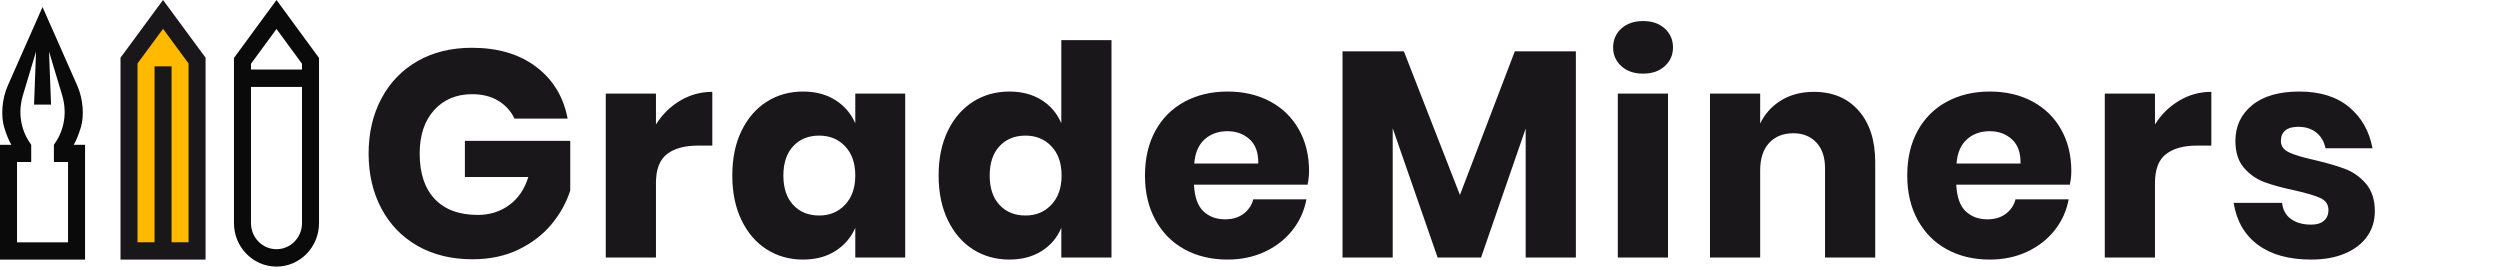 <?xml version="1.0" encoding="UTF-8"?>
<svg xmlns="http://www.w3.org/2000/svg" width="296" height="32" viewBox="0 0 296 32" fill="none">
  <g clip-path="url(#clip0_1306_248)">
    <path fill-rule="evenodd" clip-rule="evenodd" d="M55.876 5.657C58.958 5.657 61.495 6.41 63.487 7.918C65.48 9.425 66.719 11.465 67.206 14.039H60.915C60.498 13.158 59.861 12.456 59.004 11.935C58.147 11.413 57.116 11.152 55.911 11.152C54.034 11.152 52.528 11.784 51.393 13.048C50.258 14.311 49.69 16.021 49.69 18.178C49.69 20.52 50.287 22.317 51.48 23.569C52.673 24.821 54.37 25.447 56.571 25.447C57.984 25.447 59.224 25.058 60.29 24.282C61.356 23.505 62.109 22.398 62.549 20.96H55.042V16.682H67.518V22.56C67.055 23.997 66.314 25.331 65.294 26.56C64.275 27.788 62.971 28.785 61.385 29.551C59.797 30.316 57.984 30.698 55.946 30.698C53.467 30.698 51.3 30.171 49.447 29.116C47.593 28.061 46.163 26.583 45.155 24.682C44.147 22.78 43.643 20.612 43.643 18.178C43.643 15.743 44.147 13.575 45.155 11.674C46.163 9.772 47.588 8.294 49.43 7.239C51.272 6.184 53.42 5.657 55.876 5.657ZM77.666 14.735C78.407 13.552 79.363 12.613 80.533 11.917C81.703 11.222 82.971 10.874 84.338 10.874V17.239H82.635C81.06 17.239 79.838 17.575 78.969 18.247C78.1 18.92 77.666 20.056 77.666 21.656V30.49H71.723V11.082H77.666V14.735ZM95.08 10.839C96.563 10.839 97.837 11.175 98.903 11.848C99.968 12.52 100.756 13.436 101.266 14.595V11.082H107.174V30.49H101.266V26.977C100.756 28.136 99.968 29.052 98.903 29.725C97.837 30.397 96.563 30.733 95.08 30.733C93.481 30.733 92.051 30.333 90.788 29.533C89.525 28.733 88.529 27.58 87.799 26.073C87.069 24.566 86.704 22.803 86.704 20.786C86.704 18.746 87.069 16.978 87.799 15.482C88.529 13.987 89.525 12.839 90.788 12.039C92.051 11.239 93.481 10.839 95.08 10.839ZM96.991 16.056C95.716 16.056 94.691 16.473 93.915 17.308C93.139 18.143 92.751 19.302 92.751 20.786C92.751 22.27 93.139 23.429 93.915 24.264C94.691 25.099 95.716 25.516 96.991 25.516C98.242 25.516 99.267 25.087 100.066 24.229C100.866 23.372 101.265 22.224 101.265 20.786C101.265 19.326 100.866 18.172 100.066 17.326C99.267 16.479 98.242 16.056 96.991 16.056ZM119.507 10.839C120.99 10.839 122.264 11.175 123.33 11.848C124.396 12.52 125.172 13.436 125.659 14.595V4.753H131.601V30.49H125.659V26.977C125.172 28.136 124.396 29.052 123.33 29.725C122.264 30.397 120.99 30.733 119.507 30.733C117.909 30.733 116.478 30.333 115.216 29.533C113.953 28.733 112.957 27.58 112.227 26.073C111.497 24.566 111.132 22.803 111.132 20.786C111.132 18.746 111.497 16.978 112.227 15.482C112.957 13.987 113.953 12.839 115.216 12.039C116.478 11.239 117.909 10.839 119.507 10.839ZM121.418 16.056C120.144 16.056 119.119 16.473 118.343 17.308C117.567 18.143 117.179 19.302 117.179 20.786C117.179 22.27 117.567 23.429 118.343 24.264C119.119 25.099 120.144 25.516 121.418 25.516C122.669 25.516 123.695 25.087 124.494 24.229C125.293 23.372 125.693 22.224 125.693 20.786C125.693 19.326 125.293 18.172 124.494 17.326C123.695 16.479 122.669 16.056 121.418 16.056ZM154.992 20.265C154.992 20.751 154.934 21.285 154.818 21.864H141.369C141.438 23.325 141.809 24.374 142.481 25.012C143.153 25.65 144.011 25.968 145.052 25.968C145.933 25.968 146.662 25.748 147.241 25.308C147.821 24.867 148.203 24.299 148.389 23.603H154.679C154.424 24.971 153.869 26.195 153.011 27.273C152.154 28.351 151.065 29.197 149.744 29.812C148.424 30.426 146.952 30.733 145.331 30.733C143.431 30.733 141.746 30.333 140.274 29.533C138.803 28.733 137.65 27.58 136.816 26.073C135.982 24.566 135.565 22.803 135.565 20.786C135.565 18.746 135.976 16.978 136.799 15.482C137.621 13.987 138.774 12.839 140.257 12.039C141.74 11.239 143.431 10.839 145.331 10.839C147.254 10.839 148.945 11.233 150.405 12.022C151.864 12.81 152.993 13.917 153.793 15.343C154.593 16.769 154.992 18.41 154.992 20.265ZM148.979 19.36C149.002 18.085 148.66 17.128 147.954 16.491C147.247 15.853 146.373 15.534 145.329 15.534C144.241 15.534 143.337 15.859 142.619 16.508C141.9 17.157 141.495 18.108 141.403 19.36H148.979ZM186.583 6.074V30.49H180.64V15.221L175.358 30.49H170.214L164.897 15.187V30.49H158.954V6.074H166.218L172.856 23.082L179.355 6.074H186.583ZM190.994 5.622C190.994 4.718 191.318 3.97 191.967 3.379C192.615 2.788 193.473 2.492 194.539 2.492C195.604 2.492 196.462 2.788 197.11 3.379C197.76 3.97 198.083 4.718 198.083 5.622C198.083 6.503 197.76 7.239 197.11 7.831C196.462 8.422 195.604 8.718 194.539 8.718C193.473 8.718 192.615 8.422 191.967 7.831C191.318 7.239 190.994 6.503 190.994 5.622ZM197.491 11.082V30.49H191.548V11.082H197.491ZM214.763 10.874C216.987 10.874 218.754 11.616 220.063 13.1C221.372 14.584 222.027 16.624 222.027 19.221V30.49H216.084V19.917C216.084 18.618 215.743 17.604 215.058 16.873C214.375 16.143 213.466 15.778 212.33 15.778C211.126 15.778 210.17 16.16 209.464 16.926C208.757 17.691 208.404 18.78 208.404 20.195V30.49H202.461V11.082H208.404V14.63C208.959 13.471 209.787 12.555 210.888 11.883C211.989 11.21 213.281 10.874 214.763 10.874ZM245.244 20.265C245.244 20.751 245.186 21.285 245.07 21.864H231.621C231.691 23.325 232.061 24.374 232.733 25.012C233.405 25.65 234.262 25.968 235.304 25.968C236.186 25.968 236.915 25.748 237.495 25.308C238.074 24.867 238.456 24.299 238.64 23.603H244.932C244.676 24.971 244.121 26.195 243.263 27.273C242.405 28.351 241.317 29.197 239.996 29.812C238.676 30.426 237.205 30.733 235.583 30.733C233.683 30.733 231.998 30.333 230.527 29.533C229.055 28.733 227.902 27.58 227.068 26.073C226.235 24.566 225.817 22.803 225.817 20.786C225.817 18.746 226.229 16.978 227.052 15.482C227.874 13.987 229.025 12.839 230.509 12.039C231.992 11.239 233.683 10.839 235.583 10.839C237.506 10.839 239.197 11.233 240.657 12.022C242.116 12.81 243.246 13.917 244.045 15.343C244.845 16.769 245.244 18.41 245.244 20.265ZM239.231 19.36C239.255 18.085 238.913 17.128 238.206 16.491C237.499 15.853 236.624 15.534 235.583 15.534C234.493 15.534 233.589 15.859 232.872 16.508C232.154 17.157 231.747 18.108 231.655 19.36H239.231ZM255.15 14.735C255.891 13.552 256.847 12.613 258.017 11.917C259.186 11.222 260.456 10.874 261.822 10.874V17.239H260.12C258.544 17.239 257.322 17.575 256.453 18.247C255.584 18.92 255.15 20.056 255.15 21.656V30.49H249.207V11.082H255.15V14.735ZM272.247 10.839C274.703 10.839 276.667 11.454 278.138 12.682C279.61 13.911 280.531 15.534 280.902 17.552H275.34C275.178 16.763 274.814 16.143 274.246 15.691C273.678 15.239 272.966 15.013 272.109 15.013C271.437 15.013 270.927 15.158 270.58 15.447C270.232 15.737 270.058 16.149 270.058 16.682C270.058 17.285 270.377 17.737 271.014 18.038C271.651 18.34 272.653 18.641 274.02 18.943C275.503 19.291 276.719 19.644 277.67 20.004C278.619 20.363 279.441 20.948 280.137 21.76C280.832 22.572 281.179 23.661 281.179 25.029C281.179 26.142 280.878 27.128 280.276 27.986C279.673 28.843 278.804 29.516 277.67 30.003C276.534 30.49 275.19 30.733 273.638 30.733C271.02 30.733 268.924 30.154 267.348 28.994C265.772 27.835 264.811 26.177 264.463 24.021H270.197C270.29 24.855 270.643 25.493 271.257 25.934C271.872 26.374 272.665 26.595 273.638 26.595C274.31 26.595 274.82 26.438 275.167 26.125C275.514 25.812 275.689 25.4 275.689 24.89C275.689 24.218 275.37 23.737 274.733 23.447C274.096 23.157 273.058 22.85 271.623 22.525C270.186 22.224 269.004 21.899 268.077 21.551C267.151 21.204 266.351 20.641 265.68 19.864C265.008 19.088 264.672 18.027 264.672 16.682C264.672 14.943 265.332 13.535 266.653 12.456C267.973 11.378 269.839 10.839 272.247 10.839Z" fill="#19171A"></path>
    <path fill-rule="evenodd" clip-rule="evenodd" d="M32.737 31.564C35.516 31.564 37.773 29.26 37.773 26.418V6.862L32.737 0L27.701 6.862V26.418C27.701 29.26 29.958 31.564 32.737 31.564ZM35.757 8.234V7.548L32.737 3.431L29.716 7.548V8.234H35.757ZM29.716 10.293V26.418C29.716 28.123 31.067 29.505 32.737 29.505C34.406 29.505 35.757 28.123 35.757 26.418V10.293H29.716Z" fill="#0A0A0A"></path>
    <path d="M24.34 30.733H14.268V6.83L19.304 0L24.34 6.83V30.733Z" fill="#19171A"></path>
    <path fill-rule="evenodd" clip-rule="evenodd" d="M20.312 28.684H22.326V7.513L19.305 3.415L16.283 7.513V28.684H18.298V7.854H20.312V28.684Z" fill="#FFBA00"></path>
    <path fill-rule="evenodd" clip-rule="evenodd" d="M10.072 17.141H8.726C9.007 16.688 9.287 16.009 9.567 15.102C9.99 13.743 9.847 11.709 9.144 10.126L5.036 0.831L0.928 10.126C0.225 11.709 0.082 13.743 0.505 15.102C0.785 16.009 1.065 16.688 1.345 17.141H0V30.733H10.072V17.141ZM2.686 11.364L4.267 6.105L4.031 12.384H6.046L5.805 6.105L7.386 11.364C8.056 13.743 7.386 15.782 6.381 17.141V19.18H8.056V28.694H2.015V19.18H3.696V17.141C2.686 15.782 2.015 13.743 2.686 11.364Z" fill="#0A0A0A"></path>
  </g>
  <defs>
    <clipPath id="clip0_1306_248">
      <rect width="281.18" height="32" fill="white"></rect>
    </clipPath>
  </defs>
</svg>
